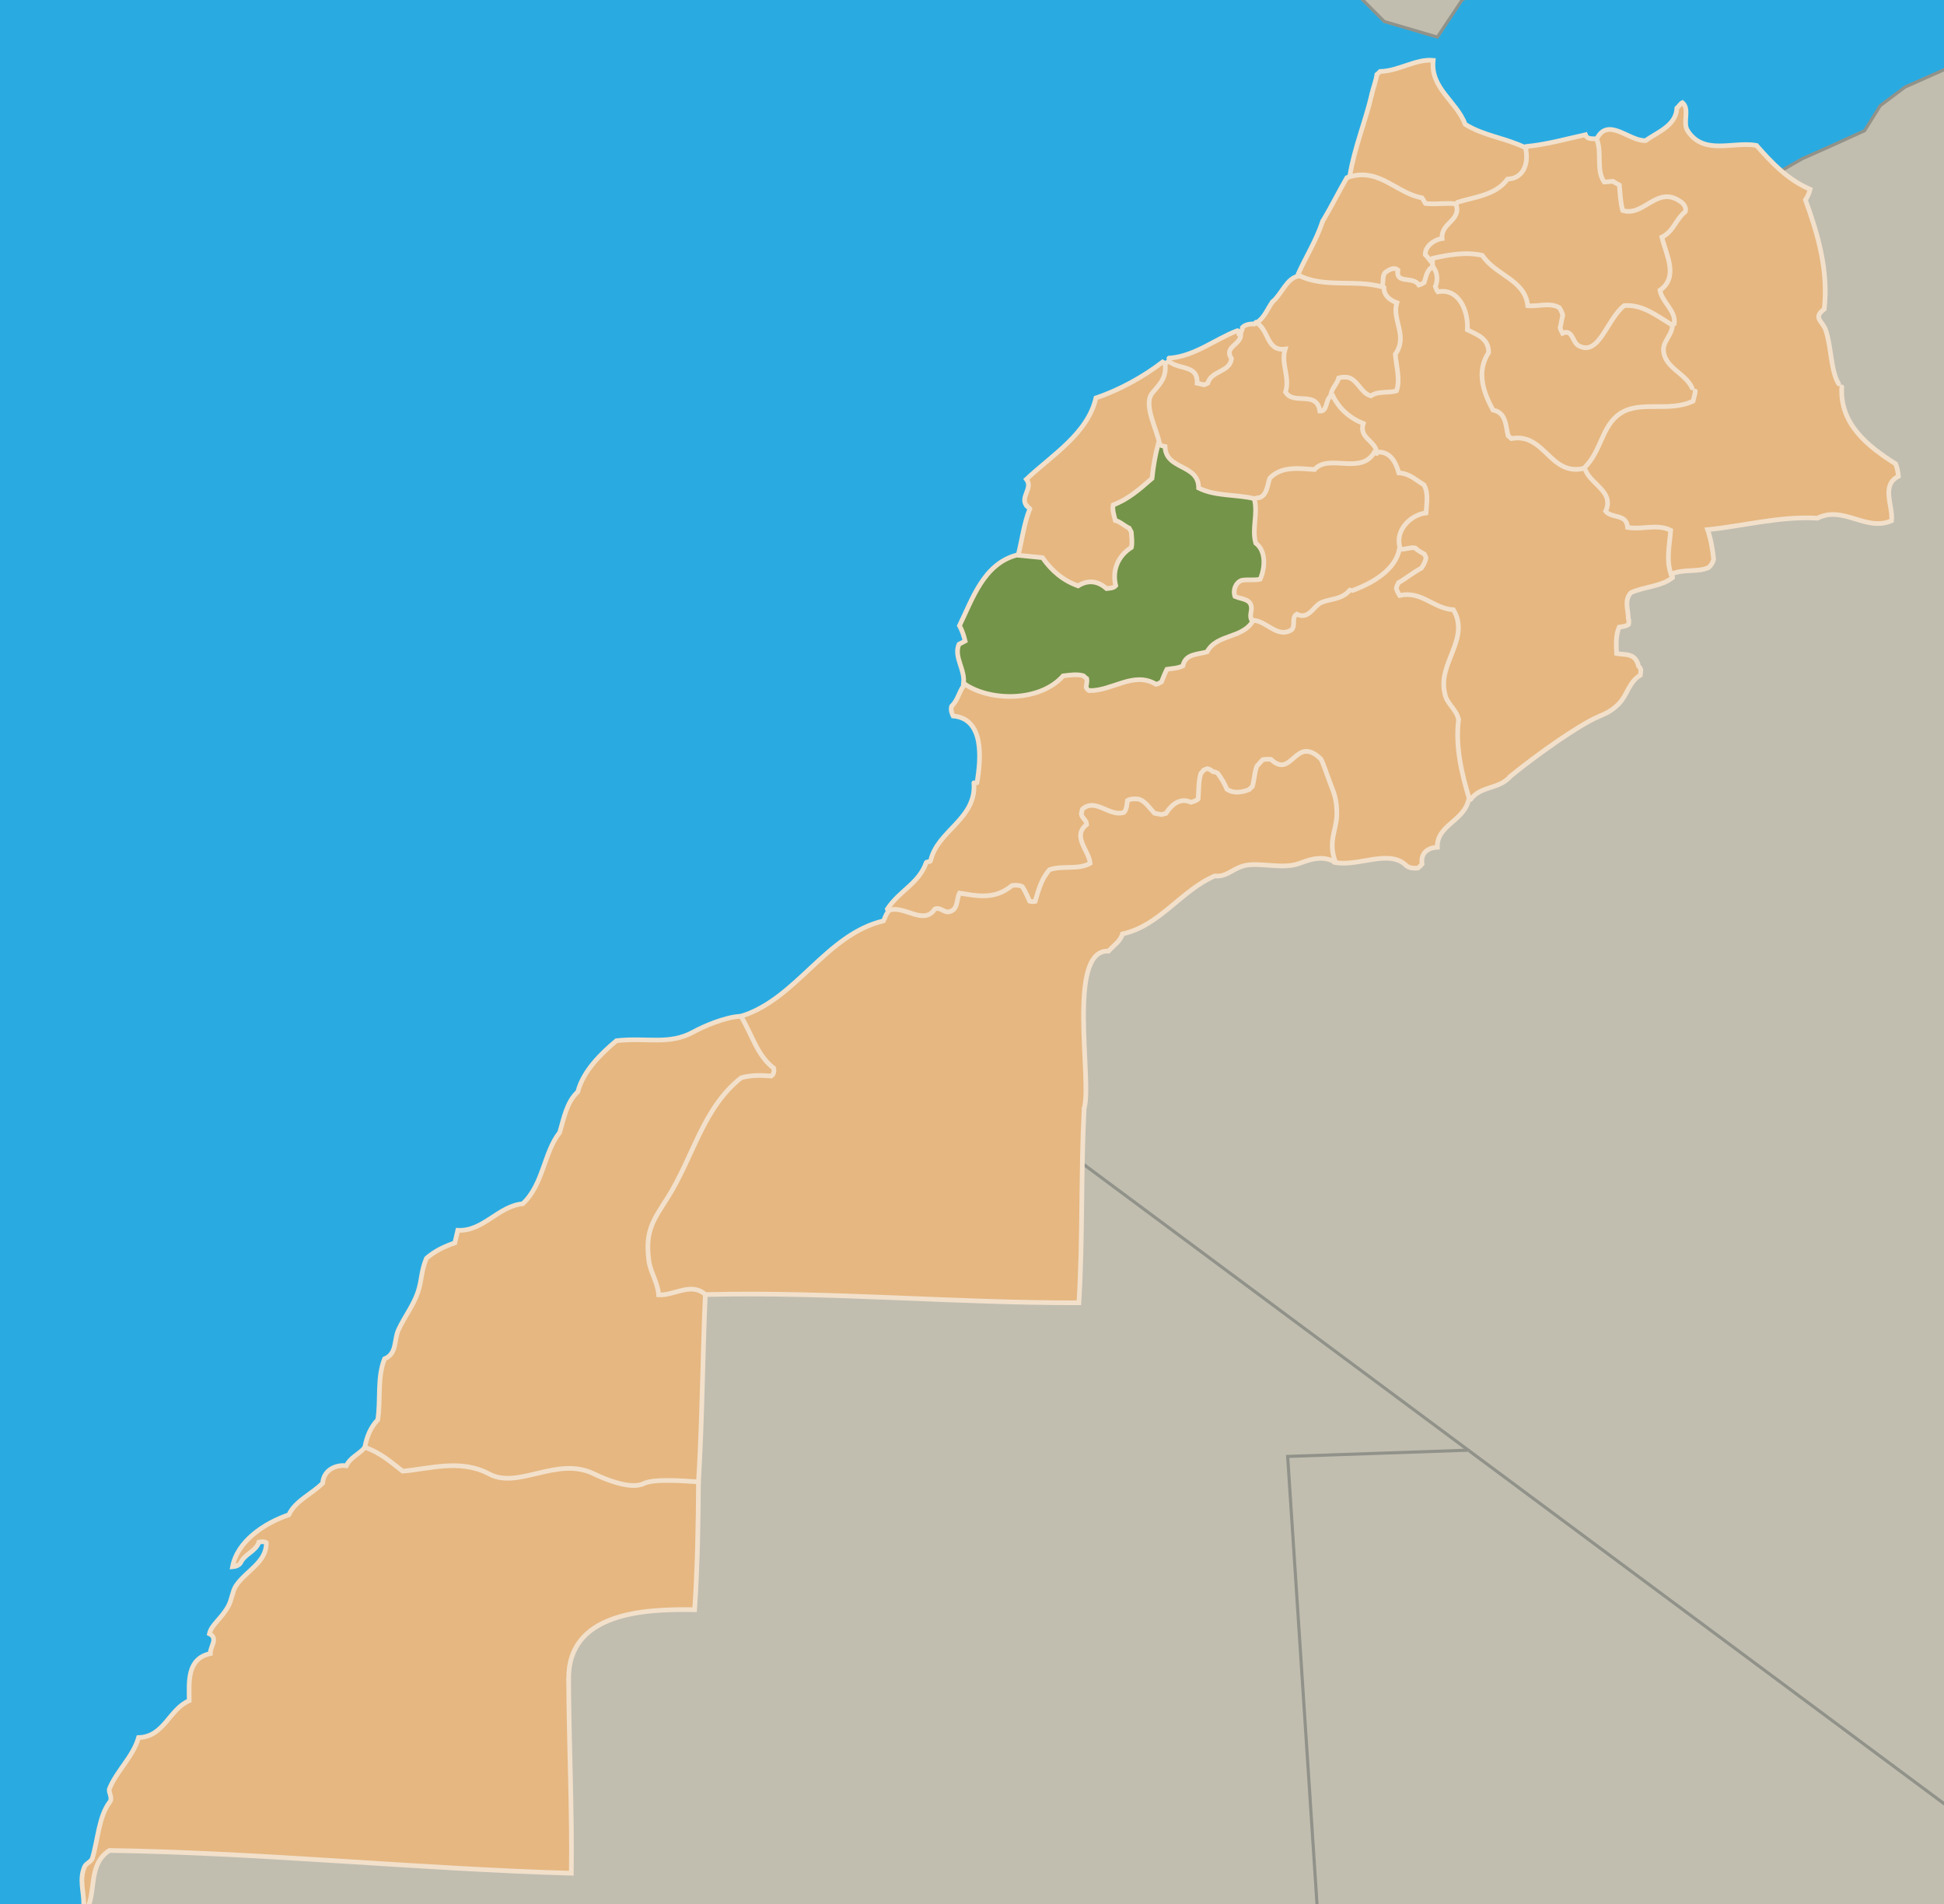 <?xml version="1.0" encoding="utf-8"?>
<!-- Generator: Adobe Illustrator 13.0.0, SVG Export Plug-In . SVG Version: 6.00 Build 14948)  -->
<!DOCTYPE svg PUBLIC "-//W3C//DTD SVG 1.1//EN" "http://www.w3.org/Graphics/SVG/1.1/DTD/svg11.dtd">
<svg version="1.1" id="Layer_1" xmlns="http://www.w3.org/2000/svg" xmlns:xlink="http://www.w3.org/1999/xlink" x="0px" y="0px"
	 width="623.348px" height="610.469px" viewBox="0 0 623.348 610.469" enable-background="new 0 0 623.348 610.469"
	 xml:space="preserve">
<g id="Layer_5">
	<rect x="-4.5" y="-1.5" fill="#29ABE2" stroke="#29ABE2" width="809.959" height="611.969"/>
</g>
<g id="Layer_4" opacity="0.9">
	<polygon fill="#D1C0AB" stroke="#9C8F7F" points="353.889,-89.105 353.889,-70.105 354.889,-60.105 348.889,-42.105 
		350.889,-27.105 357.889,-31.105 366.889,-31.105 375.889,-30.105 384.889,-30.105 392.889,-35.105 403.889,-35.105 
		410.889,-38.105 417.889,-38.105 425.889,-31.105 434.889,-25.105 431.889,-16.105 435.889,-9.105 435.889,-1.105 443.889,6.895 
		460.889,11.895 468.889,-0.105 478.889,-4.105 489.889,-9.105 501.889,-16.105 513.889,-19.105 521.889,-19.105 536.889,-18.105 
		548.889,-18.105 556.889,-18.105 565.889,-21.105 572.889,-20.105 580.889,-20.105 586.889,-29.105 594.889,-45.105 
		606.889,-50.105 626.889,-52.105 626.889,-57.105 625.889,-67.105 632.889,-77.105 645.889,-91.105 652.889,-92.105 
		658.889,-100.105 647.889,-113.105 	"/>
	<polygon fill="#D1C0AB" stroke="#9C8F7F" points="790.889,-26.105 772.889,-25.105 765.889,-19.105 743.889,-16.105 
		718.889,-13.105 696.889,-12.105 675.889,-5.105 662.889,3.895 649.889,16.895 649.889,24.895 635.889,19.895 628.889,19.895 
		610.889,27.895 602.889,33.895 597.889,41.895 586.889,46.895 577.889,50.895 570.889,54.895 593.889,156.895 519.889,170.895 
		483.889,237.895 455.889,256.895 399.889,263.895 344.889,291.895 334.889,324.895 336.889,407.895 221.889,404.895 
		214.889,505.895 182.889,514.895 174.889,533.895 172.889,566.895 173.889,591.895 34.889,584.895 26.862,610.635 27.889,618.895 
		31.889,628.895 41.889,635.895 48.889,639.895 54.889,651.895 55.889,658.895 55.889,668.895 50.889,681.895 46.889,690.895 
		50.889,699.895 58.889,709.895 780.889,704.895 	"/>
	<polyline fill="#D1C0AB" stroke="#9C8F7F" points="338.889,366.895 688.889,626.895 688.889,640.895 696.889,648.895 
		712.889,658.895 724.889,662.895 740.889,672.895 752.889,674.895 764.889,676.895 766.889,706.895 	"/>
	<polyline fill="#D1C0AB" stroke="#9C8F7F" points="428.889,710.895 412.889,466.895 470.889,464.895 	"/>
	<rect x="-1.5" y="-1.5" fill="none" width="782.959" height="605.969"/>
</g>
<g id="Layer_1_1_">
	<g>
		<g id="XMLID_1_">
			<g>
				<path fill="#E6B781" d="M607.858,148.721c0.48,1.271,0.756,2.597,0.867,3.955c-5.688,2.941-1.672,9.461-2.188,14.251
					c-8.176,3.625-15.471-5.007-23.748-0.81c-12.064-0.707-23.648,2.519-35.25,3.675c1.074,3.051,1.57,6.243,1.938,9.457
					c-0.138,0.862-0.745,1.974-1.685,2.74c-3.793,1.587-8.186,0.265-11.934,2.142c-1.73-4.47-0.48-9.593-0.16-14.129
					c-4.199-2.146-9.283-0.126-13.799-0.916c-0.382-4.544-5.068-2.751-7.057-5.196c2.854-6.271-4.67-8.489-6.494-13.248
					l-0.497-0.501c5.726-5.442,5.632-13.562,11.649-17.569c6.463-4.315,15.566-0.296,23.373-3.984
					c0.324-1.476,0.678-2.362,0.701-3.243l-1.019-0.982c-2.155-4.873-8.976-6.362-9.181-12.319c0.092-2.782,2.562-4.556,2.83-7.321
					l-0.008-0.5c0.207-0.134,0.426-0.268,0.633-0.401c0.678-4.143-3.842-6.813-4.57-10.751c6.113-4.389,1.973-11.307,0.607-17.033
					c3.789-1.847,4.371-5.658,7.508-8.174c0.441-1.058-0.365-2.534-1.518-3.233c-7.587-5.347-11.716,4.968-18.555,2.849
					c-0.729-2.677-0.825-5.416-1.057-8.152c-0.576-0.34-1.361-0.706-2.041-1.194l-2.826,0.22c-2.678-3.763-0.604-9.291-2.414-13.79
					c3.645-7.286,10.396,0.786,15.701,0.512c3.613-2.634,9.748-4.723,10.019-10.419c0.681-0.592,1.202-1.512,1.778-1.752
					c2.429,2.058-0.008,6.332,1.629,8.973c5.164,8.08,14.604,3.402,22.107,4.74c5,5.672,10.006,10.975,17.19,14.068
					c-0.187,0.894-0.612,2.071-1.479,3.417c3.934,10.833,7.432,22.552,6.021,34.989c-3.812,2.868-0.515,3.79,0.502,6.812
					c1.813,5.369,1.56,12.915,4.104,17.13l1.019,0.982C589.877,135.917,598.805,143.01,607.858,148.721z"/>
				<path fill="#E6B781" d="M441.413,144.796c0.09,0.038,0.19,0.077,0.281,0.115c4.139-0.183,5.868,3.257,6.85,6.69
					c3.476,0.188,5.353,2.236,8.051,3.848c1.52,2.633,0.85,6.106,0.658,8.99c-5.039,0.599-10.16,5.721-8.27,11.378l-0.025,0.241
					c-0.08,0.001-0.16-0.007-0.24-0.026c-1.244,6.633-8.52,10.873-15.018,13.268l-0.834-0.155c-2.633,3.217-6.436,2.714-9.338,4.096
					c-2.42,1.163-3.902,5.57-7.748,3.648c-1.779,1.162-0.256,3.545-1.611,4.989c-4.469,2.929-7.951-2.79-12.305-3.013l-0.5,0.009
					c-0.693-1.268-0.158-2.648-0.104-3.479c0.238-3.484-3.016-3.197-5.271-4.197c-0.715-1.897,0.162-4.414,2.119-5.138
					c1.963-0.385,4.029,0.079,5.973-0.386c1.561-3.458,2.012-9.017-1.424-11.557c-1.354-4.697,0.834-9.356-0.482-14.264l0.77-0.224
					c3.25,0.033,3.418-4.021,4.18-6.275c3.807-4.118,9.746-3.113,14.391-2.845c4.57-5.182,14.957,1.906,19.188-5.561
					c0.157-0.083,0.328-0.166,0.482-0.249C441.26,144.729,441.333,144.757,441.413,144.796z"/>
				<path fill="#E6B781" d="M535.864,184.13c0.125,0.348,0.28,0.685,0.445,1.022c-3.479,2.872-9.117,2.912-13.324,4.827
					c-2.289,2.351-0.861,5.546-0.863,8.257c0.053,0.199,0.104,0.398,0.17,0.587c0.021,0.49,0.027,0.97-0.086,1.362
					c-0.641,0.521-1.818,0.702-3.016,0.863c-1.137,2.571-0.971,5.728-0.82,8.456c2.369,0.468,5.088-0.13,6.465,2.466
					c0.229,0.436,0.445,0.892,0.517,1.491c0.315,0.354,0.612,0.709,0.78,1.187c-0.018,0.62-0.047,1.221-0.158,1.803
					c-3.711,2.226-4.117,6.304-6.855,9.123c-3.224,3.317-5.49,3.408-9.463,5.588c-8.449,4.66-20.027,13.327-25.393,17.752
					c-3.457,4.152-9.6,2.96-12.7,7.396l-0.581-0.12c0.025-0.121,0.057-0.241,0.07-0.372c-2.409-7.968-4.412-16.494-3.361-25.114
					c-0.592-3.32-3.964-5.19-4.4-8.423c-2.42-9.579,8.254-17.459,2.768-26.793c-6.6-0.453-10.131-6.142-17.271-4.605
					c-0.525-0.821-0.892-1.625-1.053-2.312c0.092-0.542,0.396-1.197,0.697-1.772c2.604-1.497,4.791-3.326,7.357-4.681
					c0.684-0.962,1.262-2.193,1.475-3.207c-0.098-0.458-0.313-0.865-0.543-1.261c-1.029-0.602-2.131-1.163-2.977-1.998
					c-1.615-0.281-3.142,0.596-4.783,0.405l0.025-0.241c-1.893-5.657,3.229-10.779,8.271-11.378c0.188-2.884,0.857-6.356-0.66-8.99
					c-2.697-1.612-4.574-3.66-8.049-3.848c-0.979-3.433-2.713-6.873-6.85-6.69c-0.094-0.038-0.191-0.077-0.281-0.115
					c-0.523-3.551-5.729-4.399-4.281-9.026c-4.494-1.841-7.838-4.872-9.832-9.047c-0.209,0.043-0.396,0.127-0.557,0.22
					c-0.061-2.169,2.045-3.787,2.529-5.795c1.111-0.31,2.463-0.334,3.42-0.031c2.881,1.179,3.838,4.943,6.873,5.799
					c2.52-1.745,5.627-0.74,8.252-1.656c1.227-3.602-0.104-7.899-0.418-11.694c4.193-5.925-1.152-10.921,0.498-16.521
					c-2.268-0.82-4.162-2.337-4.168-4.937c-0.201-0.057-0.402-0.113-0.604-0.169l0.094-0.322c0.466-1.408-0.063-3.009,0.927-4.257
					c1.146-0.761,2.784-1.95,4.089-0.792c-0.777,4.705,4.852,1.794,6.746,4.801c0.547-0.14,1.043-0.378,1.676-0.78
					c0.561-1.63,0.768-3.544,2.217-4.75l0.49-0.509c1.502,1.824,1.814,4.369,0.885,6.516c0.201,0.536,0.393,1.193,0.812,1.706
					c6.737-1.329,9.872,6.236,9.438,12.175c3.117,1.565,6.898,2.738,6.82,7.31c-3.925,6.081-1.813,12.464,1.402,18.418
					c4.229,0.815,4.037,4.879,4.85,8.216c0.361,0.293,0.729,0.597,1.075,0.921c10.746-1.931,12.308,12.134,23.2,9.561l0.014-0.01
					l0.498,0.501c1.822,4.759,9.346,6.976,6.492,13.248c1.984,2.445,6.676,0.652,7.057,5.196c4.516,0.79,9.6-1.23,13.799,0.916
					C535.383,174.537,534.133,179.66,535.864,184.13z"/>
				<path fill="#E6B781" d="M459.334,83.829l-0.498,0.009c-0.268-0.375-0.504-0.691-0.729-0.967l1.209-0.042
					c5.277-1.174,10.604-2.158,15.982-0.963c4.234,6.426,13.725,7.788,14.578,16.134c3.328,0.351,7.021-1.174,10.174,0.66
					c0.525,0.901,0.9,1.714,1.057,2.412c-0.377,1.327-0.482,2.699-0.854,4.016c0.104,0.539,0.436,1.183,0.766,1.757
					c3.189-1.507,3.197,2.854,5.059,3.911c6.648,3.783,9.064-8.342,14.736-12.793c6.055-0.387,10.447,3.316,15.393,6.259l0.01,0.5
					c-0.271,2.765-2.738,4.539-2.83,7.321c0.205,5.957,7.021,7.447,9.182,12.319l1.018,0.982c-0.023,0.881-0.379,1.767-0.703,3.243
					c-7.805,3.688-16.908-0.331-23.373,3.984c-6.02,4.007-5.926,12.126-11.648,17.569l-0.01,0.01
					c-10.896,2.573-12.455-11.492-23.203-9.561c-0.348-0.324-0.711-0.627-1.076-0.921c-0.811-3.336-0.621-7.4-4.846-8.216
					c-3.219-5.954-5.33-12.337-1.406-18.418c0.08-4.572-3.701-5.745-6.82-7.31c0.437-5.939-2.699-13.504-9.438-12.175
					c-0.422-0.513-0.609-1.169-0.813-1.706c0.932-2.147,0.617-4.692-0.885-6.516C459.354,84.829,459.344,84.329,459.334,83.829z"/>
				<path fill="#E6B781" d="M538.87,64.628c1.151,0.7,1.959,2.176,1.518,3.233c-3.137,2.516-3.719,6.327-7.508,8.174
					c1.361,5.727,5.506,12.645-0.605,17.033c0.729,3.938,5.247,6.608,4.568,10.751c-0.207,0.134-0.426,0.268-0.633,0.401
					c-4.943-2.943-9.34-6.646-15.393-6.259c-5.674,4.451-8.09,16.576-14.736,12.793c-1.859-1.057-1.867-5.418-5.063-3.911
					c-0.329-0.574-0.661-1.218-0.762-1.757c0.367-1.316,0.474-2.688,0.852-4.016c-0.152-0.697-0.527-1.511-1.055-2.412
					c-3.15-1.834-6.848-0.309-10.174-0.66c-0.855-8.346-10.344-9.708-14.578-16.134c-5.383-1.195-10.705-0.211-15.982,0.963
					l-1.209,0.042c-0.369-0.464-0.705-0.828-1.096-1.221c-0.127-2.688,2.938-4.873,5.4-5.176c-0.463-5.192,6.358-5.673,4.424-11.11
					c-0.762-0.097-1.533-0.133-2.303-0.139l2.793-0.37c5.6-1.77,12.293-2.248,16.061-7.436c5.078-0.17,6.783-4.961,5.865-9.425
					c0.037-0.181,0.072-0.361,0.109-0.532c-0.07-0.029-0.132-0.068-0.201-0.097l0.192-0.403c6.601-0.627,12.97-2.43,19.017-3.767
					c0.59,1.66,2.271,1.12,3.604,1.366c1.812,4.499-0.265,10.026,2.413,13.79l2.826-0.22c0.681,0.488,1.465,0.854,2.041,1.194
					c0.229,2.736,0.326,5.475,1.056,8.152C527.155,69.596,531.284,59.282,538.87,64.628z"/>
				<path fill="#E6B781" d="M489.368,47.462c-0.037,0.17-0.074,0.351-0.111,0.532c0.92,4.464-0.785,9.255-5.862,9.425
					c-3.771,5.188-10.462,5.666-16.062,7.436l-2.795,0.37c-2.49-0.016-5.025,0.309-7.48-0.008c-0.357-0.583-0.674-1.258-1.109-1.801
					c-8.1-1.437-13.514-9.522-23.043-6.783l-0.061-0.339c1.438-8.887,4.986-17.291,7.039-26.129
					c0.461-2.198,1.311-4.074,1.619-6.299c0.365-0.307,0.729-0.613,1.053-0.949c5.91-0.125,11.41-4.083,16.99-3.571
					c-0.932,9.018,7.451,13.02,10.285,20.521c6.016,3.724,12.889,4.343,19.336,7.499C489.237,47.394,489.295,47.433,489.368,47.462z
					"/>
				<path fill="#E6B781" d="M466.84,65.363c1.938,5.437-4.887,5.917-4.424,11.11c-2.465,0.304-5.527,2.488-5.4,5.176
					c0.391,0.394,0.727,0.757,1.096,1.221c0.225,0.276,0.459,0.592,0.727,0.967l0.5-0.009c0.01,0.5,0.021,1,0.027,1.5l-0.492,0.509
					c-1.449,1.206-1.654,3.12-2.217,4.75c-0.635,0.401-1.129,0.64-1.678,0.78c-1.895-3.007-7.521-0.097-6.744-4.801
					c-1.303-1.157-2.939,0.032-4.088,0.792c-0.986,1.248-0.461,2.849-0.926,4.257l-0.096,0.322
					c-8.854-2.394-18.234,0.393-26.385-3.523c-0.131,0.022-0.262,0.044-0.393,0.067l-0.118-0.558
					c2.577-5.787,5.755-10.624,7.868-16.972c2.801-4.67,5.115-9.392,7.768-13.98c0.158-0.053,0.328-0.116,0.484-0.168
					c0.189-0.063,0.367-0.117,0.551-0.17c9.529-2.739,14.943,5.347,23.043,6.783c0.438,0.542,0.752,1.217,1.109,1.801
					c2.455,0.316,4.99-0.008,7.48,0.008C465.307,65.23,466.079,65.267,466.84,65.363z"/>
				<path fill="#E6B781" d="M447.899,97.043c-1.652,5.6,3.695,10.596-0.498,16.521c0.314,3.795,1.643,8.092,0.416,11.694
					c-2.623,0.917-5.732-0.088-8.253,1.656c-3.034-0.856-3.991-4.62-6.872-5.799c-0.955-0.303-2.309-0.279-3.421,0.031
					c-0.483,2.009-2.589,3.626-2.526,5.795c-1.791,1.092-0.992,5.019-3.517,4.853c-0.979-6.773-8.521-1.79-11.021-6.116
					c1.494-4.807-1.572-9.084-0.115-13.771c-6.008,0.747-5.086-5.941-9.16-8.459c2.582-1.586,3.646-4.795,5.121-6.712
					c3.02-2.543,4.41-7.439,8.295-8.258c0.133-0.022,0.264-0.044,0.393-0.067c8.148,3.917,17.533,1.13,26.387,3.523
					c0.201,0.057,0.402,0.113,0.604,0.169C443.737,94.707,445.633,96.223,447.899,97.043z"/>
				<path fill="#E6B781" d="M397.77,106.652c0.891,3.814-5.596,4.259-2.893,8.322c-0.453,4.359-6.504,3.816-7.584,7.835
					c-0.395,0.227-0.791,0.454-1.26,0.552c-0.645-0.128-1.348-0.296-2.168-0.501c0.291-5.616-4.932-4.403-8.43-6.562l-0.146-1.508
					c8.037-0.772,14.207-5.982,21.438-8.771c0.16,0.057,0.332,0.104,0.492,0.161l0.705,0.268
					C397.877,106.52,397.829,106.581,397.77,106.652z"/>
				<path fill="#E6B781" d="M426.745,126.942c0.158-0.093,0.346-0.176,0.557-0.22c1.994,4.175,5.338,7.207,9.83,9.047
					c-1.447,4.626,3.758,5.475,4.281,9.026c-0.08-0.039-0.15-0.067-0.232-0.096c-0.154,0.083-0.325,0.166-0.482,0.249
					c-4.229,7.466-14.615,0.379-19.188,5.561c-4.645-0.268-10.584-1.273-14.391,2.845c-0.762,2.254-0.93,6.308-4.18,6.275
					l-0.77,0.224c-5.797-1.408-12.596-0.727-17.834-3.415c0.053-7.772-10.572-5.704-10.766-13.281
					c-0.662-0.128-1.256-0.328-1.802-0.579l0.087-0.191c-0.887-4.765-5.23-12.439-2.52-16.198c1.621-2.229,4.961-4.559,4.23-9.667
					c0.436-0.238,0.883-0.466,1.316-0.693c-0.006-0.33-0.012-0.67-0.018-1c0.139-0.012,0.278-0.025,0.418-0.038l0.146,1.508
					c3.498,2.159,8.719,0.946,8.428,6.562c0.822,0.206,1.525,0.373,2.17,0.501c0.467-0.098,0.862-0.325,1.26-0.552
					c1.078-4.02,7.129-3.477,7.582-7.835c-2.701-4.063,3.781-4.508,2.895-8.322c0.061-0.071,0.107-0.132,0.156-0.203
					c0.291-0.435,0.443-0.918,0.463-1.488c0.925-0.967,2.49-1.154,3.791-1.117c0.27-0.115,0.518-0.25,0.752-0.394
					c4.076,2.518,3.154,9.206,9.162,8.459c-1.457,4.687,1.609,8.963,0.113,13.771c2.498,4.326,10.041-0.658,11.021,6.116
					C425.752,131.961,424.954,128.034,426.745,126.942z"/>
				<path fill="#E6B781" d="M373.571,116.522c0.729,5.108-2.609,7.438-4.23,9.667c-2.713,3.758,1.633,11.433,2.52,16.198
					l-0.086,0.191c-0.143-0.047-0.281-0.115-0.412-0.183c-0.949,3.527-1.559,7.049-1.968,10.977c-3.921,3.4-7.604,6.686-12.45,8.502
					c-0.354,1.616,0.291,3.395,0.668,4.959c1.668,0.46,2.891,1.759,4.475,2.491c0.217,0.466,0.435,0.832,0.65,1.198
					c0.119,1.638,0.391,3.354,0.049,4.97c-4.254,2.686-6.252,7.292-5.025,12.261c-0.693,0.813-1.885,0.813-2.941,0.932
					c-2.783-2.471-5.975-2.875-9.139-0.868c-4.873-1.754-8.467-4.851-11.4-9.04c-2.625-0.254-5.189-0.539-7.807-0.782l0.012-0.05
					c1.262-4.913,1.857-10.125,3.734-14.818c-0.336-0.324-0.682-0.658-1.018-0.982c-2.26-2.791,2.162-5.589-0.08-8.51
					c8.086-7.634,19.684-14.621,22.291-26.068c7.746-2.587,15.43-6.934,21.371-11.51
					C373.045,116.211,373.307,116.367,373.571,116.522z"/>
				<path fill="#749449" d="M402.655,174.116c3.436,2.54,2.982,8.099,1.426,11.557c-1.943,0.464-4.01,0.001-5.975,0.386
					c-1.957,0.725-2.832,3.241-2.119,5.138c2.258,1,5.514,0.713,5.273,4.197c-0.055,0.831-0.592,2.211,0.104,3.479l0.5-0.009
					c-3.373,6.041-11.547,4.145-14.832,10.114c-2.986,0.863-6.982,0.574-7.725,4.478c-1.557,0.808-3.404,0.811-5.131,1.101
					c-0.668,1.302-1.174,2.651-1.74,4.051c-0.553,0.33-1.195,0.671-1.732,0.771c-7.189-4.354-14.064,2.199-21.488,2.021
					c-0.416-0.303-0.822-0.605-0.949-1.083c0.035-0.771,0.402-1.567,0.201-2.764c-0.385-0.293-0.762-0.597-1.098-0.921
					c-2.051-0.594-4.363-0.203-6.48,0.045c-7.32,8.311-23.146,8.281-31.507,2.658c-0.118,0.132-0.226,0.274-0.333,0.416
					l-0.167-0.407c0.86-4.506-3.183-8.615-1.396-12.807l1.979-1.035c-0.438-1.763-0.929-3.334-1.808-4.929
					c4.208-8.646,7.73-19.75,18.321-22.618c0.159,0.018,0.331,0.034,0.491,0.042c2.615,0.244,5.182,0.528,7.807,0.782
					c2.936,4.188,6.527,7.285,11.4,9.04c3.164-2.006,6.354-1.603,9.139,0.868c1.059-0.119,2.247-0.12,2.941-0.932
					c-1.227-4.969,0.771-9.575,5.025-12.261c0.34-1.616,0.068-3.332-0.049-4.97c-0.219-0.366-0.436-0.732-0.65-1.198
					c-1.584-0.732-2.807-2.031-4.475-2.491c-0.381-1.564-1.021-3.343-0.668-4.959c4.848-1.816,8.527-5.102,12.449-8.502
					c0.41-3.928,1.021-7.449,1.969-10.977c0.131,0.068,0.271,0.135,0.41,0.183c0.547,0.25,1.141,0.45,1.803,0.579
					c0.191,7.578,10.816,5.509,10.766,13.281c5.238,2.688,12.037,2.007,17.834,3.415
					C403.491,164.76,401.301,169.419,402.655,174.116z"/>
				<path fill="#E6B781" d="M471.051,255.818c-0.018,0.13-0.045,0.251-0.072,0.372c-1.492,7.138-10.275,8.203-10.09,15.421
					c-3.178,0.146-5.436,1.966-4.902,5.397c-0.412,0.468-0.834,0.935-1.352,1.274c-1.137,0.09-2.477,0.124-3.633-0.726
					c-5.418-5.515-15.297,0.311-22.781-1.047l0.021-0.1c-2.67-6.684,0.529-10.651,0.41-15.82c-0.104-3.909-0.521-5.502-2.09-9.425
					c-1.049-2.632-2.54-7.386-3.143-7.956c-8.146-7.747-9.082,6.752-15.908,0.211c-0.842-0.055-1.752-0.069-2.639,0.117
					c-0.607,0.731-1.275,1.393-1.893,2.104c-0.766,2.084-0.773,4.354-1.416,6.496c-0.355,0.316-0.709,0.623-1.033,0.968
					c-2.234,0.92-5.037,1.39-7.164-0.133c-0.725-1.858-1.732-3.44-2.934-5.109c-0.434-0.222-0.879-0.444-1.486-0.483
					c-0.537-0.411-1.098-0.831-1.771-0.979c-0.377,0.117-0.754,0.244-1.238,0.472c-0.283,0.385-0.576,0.77-0.912,1.096
					c-0.773,2.634-0.623,5.432-0.848,8.176c-0.561,0.53-1.594,0.858-2.311,1.041c-3.5-1.618-6.238,0.811-8.021,3.563
					c-0.498,0.129-0.992,0.268-1.434,0.385c-0.662-0.108-1.355-0.276-2.238-0.44c-1.496-1.523-2.621-3.454-4.605-4.369
					c-1.156-0.379-3.105-0.285-4.059,0.292c-0.234,1.314-0.18,2.744-1.121,3.831c-4.705,1.523-9.146-4.869-13.35-1.004
					c-0.111,0.502-0.223,0.994-0.326,1.436c0.125,1.398,1.715,1.98,1.732,3.44c-4.863,3.847,0.814,8.376,1.09,12.442
					c-3.822,2.188-8.813,0.596-12.996,2.05c-2.609,2.867-3.506,6.453-4.631,10.144c-0.529,0.089-1.209,0.142-1.752-0.049
					c-0.717-1.567-1.396-3.196-2.354-4.669c-0.848-0.445-2.027-0.584-3.313-0.352c-5.5,4.608-11.057,3.346-16.831,2.418
					c-1.14,2.291-0.271,5.565-3.693,6.046c-1.521-0.013-2.68-1.643-4.227-0.925c-3.536,5.354-9.613-1.2-14.586,0.348
					c-0.088,0.102-0.166,0.203-0.235,0.294l-0.265-0.285c-0.042-0.12-0.084-0.249-0.127-0.368
					c4.093-6.104,10.088-8.12,12.468-14.913c0.095-0.262,1.387-0.194,1.42-0.585c2.089-9.648,14.826-13.365,13.851-24.959l1-0.018
					c1.305-7.774,2.396-20.556-7.668-21.418c-0.291-0.595-0.866-1.995-0.456-3.152c1.978-1.835,2.321-4.502,3.903-6.62
					c0.107-0.142,0.215-0.284,0.333-0.416c8.361,5.623,24.183,5.653,31.507-2.658c2.117-0.248,4.432-0.639,6.48-0.045
					c0.336,0.324,0.711,0.627,1.098,0.921c0.201,1.196-0.166,1.993-0.201,2.764c0.127,0.478,0.533,0.781,0.949,1.083
					c7.424,0.179,14.299-6.374,21.488-2.021c0.537-0.1,1.182-0.441,1.732-0.771c0.566-1.4,1.072-2.75,1.74-4.051
					c1.727-0.291,3.574-0.293,5.131-1.101c0.74-3.904,4.736-3.614,7.725-4.478c3.281-5.969,11.459-4.073,14.832-10.114
					c4.354,0.223,7.838,5.942,12.307,3.013c1.354-1.444-0.168-3.828,1.611-4.989c3.844,1.922,5.325-2.485,7.745-3.648
					c2.905-1.381,6.704-0.879,9.341-4.096l0.832,0.155c6.498-2.396,13.771-6.635,15.018-13.268c0.08,0.019,0.16,0.027,0.24,0.026
					c1.645,0.191,3.168-0.686,4.783-0.405c0.846,0.835,1.943,1.396,2.977,1.998c0.229,0.396,0.445,0.802,0.543,1.261
					c-0.213,1.014-0.791,2.244-1.475,3.207c-2.566,1.354-4.754,3.185-7.357,4.681c-0.301,0.575-0.605,1.231-0.699,1.772
					c0.162,0.687,0.527,1.491,1.055,2.312c7.143-1.537,10.674,4.152,17.271,4.605c5.486,9.334-5.188,17.215-2.768,26.793
					c0.438,3.233,3.813,5.104,4.398,8.423C466.639,239.324,468.639,247.85,471.051,255.818z"/>
				<path fill="#E6B781" d="M428.651,260.59c0.12,5.168-3.08,9.136-0.41,15.82c-4.758-2.636-9.182-0.398-12.152,0.555
					c-5.352,1.725-13.006-0.78-17.611,0.691c-3.719,1.196-5.25,3.503-8.943,3.159c-10.771,4.581-17.609,15.954-29.615,18.587
					c-0.639,2.352-2.885,3.731-4.473,5.5c-13.598-0.64-5.133,41.817-7.818,50.446c-1.074,20.713-0.393,41.646-1.678,62.303
					c-39.835,0.094-79.998-3.615-119.787-2.645c-4.523-4.107-9.955,0.377-14.96,0.105c-0.259-3.877-2.63-7.324-3.111-10.746
					c-1.386-9.938,1.524-13.33,6.087-20.582c8.19-13.047,11.157-28.514,23.476-38.271c3.195-0.896,6.437-0.824,9.642-0.552
					c0.881-0.506,1.009-1.729,0.765-2.563c-5.322-4.045-6.933-10.849-10.476-16.604c17.836-5.438,27.19-26.195,45.716-30.583
					c0.503-0.979,0.52-1.699,1.625-3.139c0.069-0.091,0.147-0.193,0.235-0.294c4.974-1.548,11.05,5.005,14.586-0.348
					c1.547-0.717,2.707,0.913,4.227,0.925c3.419-0.48,2.554-3.755,3.693-6.046c5.778,0.928,11.331,2.189,16.831-2.418
					c1.285-0.233,2.469-0.094,3.313,0.352c0.957,1.473,1.639,3.102,2.354,4.669c0.543,0.19,1.223,0.138,1.752,0.049
					c1.125-3.69,2.02-7.277,4.631-10.144c4.188-1.454,9.174,0.138,12.996-2.05c-0.273-4.066-5.953-8.596-1.09-12.442
					c-0.02-1.46-1.607-2.042-1.732-3.44c0.104-0.442,0.213-0.934,0.326-1.436c4.201-3.865,8.646,2.527,13.352,1.004
					c0.939-1.087,0.885-2.516,1.119-3.831c0.951-0.577,2.898-0.671,4.059-0.292c1.984,0.915,3.109,2.846,4.605,4.369
					c0.887,0.165,1.576,0.333,2.238,0.44c0.439-0.118,0.938-0.256,1.436-0.385c1.779-2.752,4.52-5.181,8.02-3.563
					c0.717-0.183,1.75-0.511,2.311-1.041c0.225-2.744,0.072-5.542,0.848-8.176c0.334-0.326,0.627-0.711,0.912-1.096
					c0.482-0.229,0.861-0.355,1.238-0.472c0.676,0.148,1.23,0.568,1.771,0.979c0.611,0.039,1.055,0.261,1.488,0.483
					c1.197,1.669,2.209,3.251,2.932,5.109c2.127,1.522,4.928,1.053,7.164,0.133c0.324-0.346,0.678-0.652,1.033-0.968
					c0.643-2.142,0.648-4.412,1.416-6.496c0.613-0.711,1.285-1.373,1.893-2.104c0.887-0.186,1.797-0.171,2.639-0.117
					c6.826,6.541,7.764-7.958,15.908-0.211c0.604,0.569,2.097,5.324,3.145,7.956C428.131,255.088,428.549,256.681,428.651,260.59z"
					/>
				<path fill="#E6B781" d="M248.059,342.398c0.245,0.836,0.116,2.06-0.765,2.563c-3.206-0.271-6.447-0.346-9.642,0.553
					c-12.319,9.758-15.286,25.226-23.476,38.271c-4.563,7.252-7.473,10.646-6.087,20.582c0.481,3.422,2.852,6.869,3.111,10.746
					c5.005,0.27,10.437-4.215,14.96-0.105c-0.886,20-0.971,40.084-2.188,60.049c-5.638-0.391-14.39-1.006-17.514,0.529
					c-4.313,2.127-12.89-1.582-16.088-3.135c-11.813-5.713-24.143,5.104-33.494,0.082c-9.169-4.93-19.192-1.631-27.76-0.908
					c-4.026-3.119-7.064-5.836-12.108-7.678c0.552-3.25,1.817-6.402,4.125-8.795c0.995-6.498-0.247-13.377,2.165-19.531
					c4.13-1.713,2.924-6.012,4.514-9.41c1.898-4.074,4.705-7.686,6.123-11.781c1.417-4.104,0.945-6.484,2.795-11.051
					c2.758-2.389,5.705-3.752,9.124-4.953l0.929-4.016c8.179,0.412,12.964-7.771,20.843-8.512c6.68-6.277,6.721-16.4,11.827-22.854
					c1.352-4.414,2.189-9.688,5.83-13.045c1.684-6.563,7.287-12.131,12.382-16.371c9.912-1.097,16.839,1.492,24.724-2.828
					c3.081-1.693,10.097-4.813,15.194-5.01C241.126,331.549,242.737,338.354,248.059,342.398z"/>
				<path fill="#E6B781" d="M223.973,475.055c-0.08,13.574-0.325,27.441-1.235,40.98c-16.038-0.277-40.623,0.799-40.402,22.268
					c0.072,20.475,1.146,41.586,0.861,62.215c-49.323-1.404-98.771-6.553-148.113-7.301c-6.675,4.271-4.367,12.643-6.947,18.316
					c-0.401-0.063-0.838-0.479-1.276-0.896c0.032-4.412-1.536-8.205,0.302-12.287c0.433-0.959,2.142-1.6,2.435-2.563
					c1.852-6.154,2.081-13.539,5.64-18.164c0.978-1.268-0.565-3.109-0.134-4.197c2.318-5.752,7.531-10.176,9.331-16.396
					c8.247-0.246,9.751-9.059,16.243-11.83c-0.068-6.143-0.739-13.48,6.764-15.092c-0.1-2.248,2.664-4.881-0.293-6.365
					c0.639-2.883,3.767-4.738,6.016-8.748c1.145-2.031,1.374-4.896,2.435-6.518c3.165-4.863,9.918-7.564,9.795-13.936
					c-0.558-0.43-1.525-0.313-2.383-0.168c-0.937,2.996-4.614,3.762-5.912,6.727c-0.597,0.771-1.63,1.117-2.54,1.188
					c1.506-8.139,10.075-13.961,18.058-16.682c2.11-4.539,7.394-6.646,10.852-10.146c0.229-3.984,3.955-6.01,7.583-5.563
					c1.32-2.807,4.264-3.746,5.956-5.947c5.043,1.842,8.082,4.559,12.108,7.678c8.568-0.723,18.591-4.02,27.76,0.908
					c9.351,5.021,21.681-5.795,33.494-0.082c3.198,1.553,11.775,5.262,16.088,3.135
					C209.583,474.049,218.335,474.665,223.973,475.055z"/>
			</g>
			<g>
				<path fill="none" stroke="#F2E0CB" stroke-width="1.5" stroke-linecap="round" d="M182.336,538.303
					c0.072,20.475,1.146,41.586,0.861,62.213c-49.323-1.404-98.771-6.553-148.113-7.299c-6.675,4.271-4.367,12.643-6.947,18.316
					c-0.401-0.064-0.838-0.479-1.276-0.898c0.032-4.41-1.536-8.203,0.302-12.287c0.433-0.957,2.142-1.598,2.435-2.563
					c1.852-6.154,2.081-13.539,5.64-18.162c0.978-1.268-0.565-3.111-0.134-4.199c2.318-5.752,7.531-10.174,9.331-16.396
					c8.247-0.246,9.751-9.057,16.243-11.83c-0.068-6.143-0.739-13.479,6.764-15.092c-0.1-2.248,2.664-4.878-0.293-6.365
					c0.639-2.881,3.767-4.738,6.016-8.748c1.145-2.031,1.374-4.896,2.435-6.514c3.165-4.867,9.918-7.566,9.795-13.938
					c-0.558-0.43-1.525-0.313-2.383-0.168c-0.937,2.998-4.614,3.764-5.912,6.727c-0.597,0.771-1.63,1.119-2.54,1.188
					c1.506-8.137,10.075-13.959,18.058-16.682c2.11-4.537,7.394-6.645,10.852-10.146c0.229-3.984,3.955-6.012,7.583-5.563
					c1.32-2.807,4.264-3.746,5.956-5.945"/>
				<path fill="none" stroke="#F2E0CB" stroke-width="1.5" stroke-linecap="round" d="M117.01,463.948
					c5.043,1.84,8.082,4.557,12.108,7.676c8.568-0.721,18.591-4.021,27.76,0.91c9.351,5.021,21.681-5.795,33.494-0.084
					c3.198,1.555,11.775,5.264,16.088,3.137c3.124-1.537,11.876-0.922,17.514-0.531"/>
				<path fill="none" stroke="#F2E0CB" stroke-width="1.5" stroke-linecap="round" d="M182.336,538.303
					c-0.22-21.471,24.365-22.545,40.402-22.27c0.91-13.537,1.155-27.404,1.235-40.979"/>
				<path fill="none" stroke="#F2E0CB" stroke-width="1.5" stroke-linecap="round" d="M223.973,475.055
					c1.217-19.965,1.301-40.049,2.188-60.047c-4.523-4.107-9.955,0.375-14.96,0.104c-0.259-3.875-2.63-7.324-3.111-10.746
					c-1.386-9.938,1.524-13.328,6.087-20.58c8.19-13.048,11.157-28.515,23.476-38.271c3.195-0.896,6.437-0.824,9.642-0.553
					c0.881-0.506,1.009-1.729,0.765-2.563c-5.322-4.047-6.933-10.852-10.476-16.607c-5.097,0.201-12.113,3.314-15.194,5.012
					c-7.885,4.318-14.812,1.73-24.724,2.826c-5.096,4.242-10.698,9.813-12.382,16.373c-3.641,3.354-4.478,8.631-5.83,13.045
					c-5.106,6.451-5.147,16.574-11.827,22.854c-7.878,0.74-12.664,8.928-20.843,8.512l-0.929,4.018
					c-3.419,1.201-6.366,2.563-9.124,4.953c-1.85,4.563-1.377,6.945-2.795,11.051c-1.418,4.098-4.224,7.705-6.123,11.779
					c-1.59,3.398-0.384,7.699-4.514,9.412c-2.412,6.154-1.169,13.033-2.165,19.531c-2.308,2.391-3.573,5.543-4.125,8.795"/>
				<path fill="none" stroke="#F2E0CB" stroke-width="1.5" stroke-linecap="round" d="M237.583,325.792
					c17.836-5.438,27.19-26.195,45.716-30.583c0.503-0.979,0.52-1.699,1.625-3.139c0.069-0.091,0.147-0.193,0.235-0.294"/>
				<path fill="none" stroke="#F2E0CB" stroke-width="1.5" stroke-linecap="round" d="M285.159,291.774
					c4.974-1.548,11.05,5.005,14.586-0.348c1.547-0.717,2.707,0.913,4.227,0.925c3.419-0.48,2.554-3.755,3.693-6.046
					c5.777,0.928,11.332,2.189,16.83-2.418c1.287-0.233,2.469-0.094,3.314,0.352c0.957,1.473,1.637,3.102,2.354,4.669
					c0.543,0.19,1.223,0.138,1.75,0.049c1.125-3.69,2.021-7.277,4.631-10.144c4.188-1.454,9.174,0.138,12.996-2.05
					c-0.271-4.066-5.953-8.596-1.09-12.442c-0.018-1.46-1.605-2.042-1.73-3.44c0.104-0.442,0.213-0.934,0.324-1.436
					c4.203-3.865,8.646,2.527,13.354,1.004c0.938-1.087,0.885-2.516,1.119-3.831c0.949-0.577,2.898-0.671,4.059-0.292
					c1.982,0.915,3.107,2.846,4.605,4.369c0.885,0.165,1.576,0.333,2.238,0.44c0.438-0.118,0.938-0.256,1.436-0.385
					c1.779-2.752,4.518-5.181,8.018-3.563c0.717-0.183,1.752-0.511,2.313-1.041c0.223-2.744,0.072-5.542,0.848-8.176
					c0.334-0.326,0.627-0.711,0.91-1.096c0.484-0.229,0.861-0.355,1.24-0.472c0.676,0.148,1.23,0.568,1.77,0.979
					c0.609,0.039,1.055,0.261,1.49,0.483c1.197,1.669,2.207,3.251,2.93,5.109c2.127,1.522,4.93,1.053,7.164,0.133
					c0.324-0.346,0.678-0.652,1.033-0.968c0.643-2.142,0.65-4.412,1.416-6.496c0.615-0.711,1.285-1.373,1.893-2.104
					c0.889-0.186,1.799-0.171,2.639-0.117c6.828,6.541,7.764-7.958,15.91-0.211c0.602,0.569,2.096,5.324,3.143,7.956
					c1.568,3.923,1.986,5.516,2.088,9.425c0.121,5.168-3.078,9.136-0.41,15.82"/>
				<path fill="none" stroke="#F2E0CB" stroke-width="1.5" stroke-linecap="round" d="M226.161,415.008
					c39.789-0.975,79.951,2.734,119.787,2.643c1.285-20.656,0.604-41.59,1.678-62.301"/>
				<path fill="none" stroke="#F2E0CB" stroke-width="1.5" stroke-linecap="round" d="M347.624,355.35
					c2.688-8.629-5.775-51.085,7.818-50.447c1.59-1.769,3.836-3.148,4.473-5.5c12.006-2.633,18.846-14.006,29.617-18.587
					c3.693,0.344,5.225-1.963,8.941-3.159c4.605-1.472,12.264,1.033,17.611-0.691c2.975-0.953,7.396-3.191,12.152-0.555"/>
				<path fill="none" stroke="#F2E0CB" stroke-width="1.5" stroke-linecap="round" d="M284.659,291.783
					c-0.042-0.12-0.084-0.249-0.127-0.368c4.093-6.104,10.088-8.12,12.468-14.913c0.095-0.262,1.387-0.194,1.42-0.585
					c2.089-9.648,14.827-13.365,13.852-24.959"/>
				<path fill="none" stroke="#F2E0CB" stroke-width="1.5" stroke-linecap="round" d="M313.272,250.94
					c1.303-7.774,2.395-20.556-7.671-21.418c-0.291-0.595-0.866-1.995-0.456-3.152c1.978-1.835,2.321-4.502,3.903-6.62
					c0.107-0.142,0.215-0.284,0.333-0.416"/>
				<path fill="none" stroke="#F2E0CB" stroke-width="1.5" stroke-linecap="round" d="M448.715,176.031
					c-1.242,6.633-8.52,10.873-15.018,13.268"/>
				<path fill="none" stroke="#F2E0CB" stroke-width="1.5" stroke-linecap="round" d="M463.288,222.281
					c-2.42-9.579,8.252-17.459,2.766-26.793c-6.6-0.453-10.131-6.142-17.271-4.605c-0.523-0.821-0.891-1.625-1.052-2.312
					c0.091-0.542,0.397-1.197,0.696-1.772c2.605-1.497,4.793-3.326,7.359-4.681c0.684-0.962,1.262-2.193,1.473-3.207
					c-0.098-0.458-0.313-0.865-0.541-1.261c-1.03-0.602-2.131-1.163-2.977-1.998c-1.615-0.281-3.143,0.596-4.783,0.405
					c-0.08,0.001-0.16-0.007-0.24-0.026"/>
				<path fill="none" stroke="#F2E0CB" stroke-width="1.5" stroke-linecap="round" d="M427.741,276.418
					c0.16,0.037,0.318,0.064,0.479,0.091c7.484,1.358,17.363-4.468,22.781,1.047c1.156,0.85,2.496,0.816,3.633,0.726
					c0.518-0.339,0.938-0.807,1.352-1.274c-0.531-3.431,1.727-5.251,4.902-5.397c-0.188-7.218,8.598-8.283,10.088-15.421
					c0.029-0.121,0.059-0.241,0.074-0.372"/>
				<path fill="none" stroke="#F2E0CB" stroke-width="1.5" stroke-linecap="round" d="M471.051,255.818
					c-2.412-7.968-4.412-16.494-3.363-25.114"/>
				<path fill="none" stroke="#F2E0CB" stroke-width="1.5" stroke-linecap="round" d="M467.688,230.704
					c-0.59-3.32-3.965-5.19-4.398-8.423"/>
				<path fill="none" stroke="#F2E0CB" stroke-width="1.5" stroke-linecap="round" d="M309.381,219.334
					c8.36,5.623,24.186,5.653,31.508-2.658c2.115-0.248,4.432-0.639,6.48-0.045c0.336,0.324,0.711,0.627,1.096,0.921
					c0.201,1.196-0.164,1.993-0.201,2.764c0.129,0.478,0.535,0.781,0.949,1.083c7.424,0.179,14.299-6.374,21.488-2.021
					c0.539-0.1,1.182-0.441,1.736-0.771c0.563-1.4,1.07-2.75,1.736-4.051c1.729-0.291,3.576-0.293,5.131-1.101
					c0.742-3.904,4.738-3.614,7.725-4.478c3.285-5.969,11.461-4.073,14.834-10.114"/>
				<path fill="none" stroke="#F2E0CB" stroke-width="1.5" stroke-linecap="round" d="M401.864,198.864
					c4.354,0.223,7.836,5.942,12.305,3.013c1.355-1.444-0.168-3.828,1.611-4.989c3.846,1.922,5.328-2.485,7.748-3.648
					c2.902-1.381,6.705-0.879,9.338-4.096"/>
				<path fill="none" stroke="#F2E0CB" stroke-width="1.5" stroke-linecap="round" d="M401.364,198.873
					c-0.693-1.268-0.158-2.648-0.104-3.479c0.238-3.484-3.016-3.197-5.271-4.197c-0.715-1.897,0.162-4.414,2.119-5.138
					c1.963-0.385,4.029,0.079,5.973-0.386c1.561-3.458,2.012-9.017-1.424-11.557c-1.354-4.697,0.834-9.356-0.482-14.264
					c-5.797-1.408-12.596-0.727-17.834-3.415c0.053-7.772-10.572-5.704-10.766-13.281c-0.662-0.128-1.256-0.328-1.801-0.579
					c-0.143-0.047-0.281-0.115-0.412-0.183c-0.949,3.527-1.559,7.049-1.969,10.977c-3.92,3.4-7.604,6.686-12.449,8.502
					c-0.354,1.616,0.291,3.395,0.668,4.959c1.668,0.46,2.891,1.759,4.475,2.491c0.217,0.466,0.438,0.832,0.65,1.198
					c0.117,1.638,0.391,3.354,0.049,4.97c-4.254,2.686-6.252,7.292-5.025,12.261c-0.693,0.813-1.885,0.813-2.941,0.932
					c-2.783-2.471-5.975-2.875-9.139-0.868c-4.873-1.754-8.467-4.851-11.4-9.04c-2.625-0.254-5.189-0.539-7.807-0.782
					c-0.158-0.007-0.332-0.024-0.488-0.042c-10.594,2.868-14.116,13.972-18.324,22.618c0.878,1.595,1.366,3.166,1.808,4.929
					l-1.979,1.035c-1.786,4.192,2.257,8.301,1.396,12.807"/>
				<path fill="none" stroke="#F2E0CB" stroke-width="1.5" stroke-linecap="round" d="M326.481,177.945
					c1.264-4.913,1.859-10.125,3.736-14.818"/>
				<path fill="none" stroke="#F2E0CB" stroke-width="1.5" stroke-linecap="round" d="M330.219,163.126
					c-0.336-0.324-0.682-0.658-1.018-0.982"/>
				<path fill="none" stroke="#F2E0CB" stroke-width="1.5" stroke-linecap="round" d="M371.858,142.386
					c-0.887-4.765-5.23-12.438-2.52-16.198c1.621-2.229,4.961-4.559,4.23-9.667"/>
				<path fill="none" stroke="#F2E0CB" stroke-width="1.5" stroke-linecap="round" d="M373.571,116.522
					c-0.266-0.155-0.525-0.311-0.789-0.466c-5.939,4.576-13.623,8.923-21.369,11.51c-2.609,11.448-14.207,18.434-22.293,26.068
					c2.242,2.921-2.178,5.72,0.082,8.51"/>
				<path fill="none" stroke="#F2E0CB" stroke-width="1.5" stroke-linecap="round" d="M402.94,159.629
					c3.25,0.033,3.418-4.021,4.18-6.275c3.807-4.118,9.746-3.113,14.391-2.845c4.57-5.182,14.957,1.906,19.188-5.561
					c0.157-0.083,0.328-0.166,0.482-0.249"/>
				<path fill="none" stroke="#F2E0CB" stroke-width="1.5" stroke-linecap="round" d="M448.983,175.816
					c-1.893-5.657,3.229-10.779,8.27-11.378c0.189-2.884,0.857-6.356-0.658-8.99c-2.698-1.612-4.575-3.66-8.051-3.848
					c-0.979-3.433-2.711-6.873-6.85-6.69c-0.091-0.038-0.191-0.077-0.281-0.115c-0.08-0.039-0.15-0.067-0.232-0.096"/>
				<path fill="none" stroke="#F2E0CB" stroke-width="1.5" stroke-linecap="round" d="M441.461,145.385
					c-0.004-0.21-0.016-0.399-0.049-0.589c-0.523-3.551-5.73-4.399-4.281-9.026c-4.494-1.841-7.838-4.872-9.832-9.047"/>
				<path fill="none" stroke="#F2E0CB" stroke-width="1.5" stroke-linecap="round" d="M427.299,126.723
					c-0.209,0.043-0.396,0.127-0.557,0.22c-1.791,1.092-0.99,5.019-3.518,4.853c-0.979-6.773-8.521-1.79-11.02-6.116
					c1.496-4.807-1.57-9.084-0.113-13.771c-6.008,0.747-5.086-5.941-9.162-8.459c-0.068-0.049-0.141-0.098-0.221-0.136"/>
				<path fill="none" stroke="#F2E0CB" stroke-width="1.5" stroke-linecap="round" d="M375.438,116.299
					c3.498,2.159,8.721,0.946,8.43,6.562c0.824,0.206,1.523,0.373,2.168,0.501c0.469-0.098,0.865-0.325,1.26-0.552
					c1.08-4.02,7.131-3.477,7.584-7.835c-2.703-4.063,3.781-4.508,2.895-8.322"/>
				<path fill="none" stroke="#F2E0CB" stroke-width="1.5" stroke-linecap="round" d="M373.571,116.522
					c0.436-0.238,0.883-0.466,1.316-0.693"/>
				<path fill="none" stroke="#F2E0CB" stroke-width="1.5" stroke-linecap="round" d="M374.889,115.829
					c-0.006-0.33-0.012-0.67-0.018-1"/>
				<path fill="none" stroke="#F2E0CB" stroke-width="1.5" stroke-linecap="round" d="M397.221,106.182
					c-0.16-0.057-0.332-0.104-0.492-0.161c-7.23,2.789-13.398,7.999-21.438,8.771c-0.141,0.013-0.279,0.025-0.42,0.038"/>
				<path fill="none" stroke="#F2E0CB" stroke-width="1.5" stroke-linecap="round" d="M402.18,103.844
					c0.271-0.115,0.52-0.25,0.754-0.394c2.582-1.586,3.646-4.795,5.121-6.712"/>
				<path fill="none" stroke="#F2E0CB" stroke-width="1.5" stroke-linecap="round" d="M443.73,92.106
					c-0.2-0.057-0.401-0.113-0.604-0.169c-8.854-2.394-18.234,0.393-26.385-3.523"/>
				<path fill="none" stroke="#F2E0CB" stroke-width="1.5" stroke-linecap="round" d="M416.741,88.414
					c-0.129,0.022-0.26,0.044-0.393,0.067c-3.885,0.819-5.275,5.714-8.295,8.258"/>
				<path fill="none" stroke="#F2E0CB" stroke-width="1.5" stroke-linecap="round" d="M426.77,127.242
					c-0.014-0.1-0.021-0.2-0.023-0.3c-0.061-2.169,2.043-3.787,2.525-5.795c1.113-0.31,2.467-0.334,3.422-0.031
					c2.881,1.179,3.838,4.943,6.873,5.799c2.52-1.745,5.629-0.74,8.252-1.656c1.227-3.602-0.102-7.899-0.416-11.694
					c4.193-5.925-1.154-10.921,0.498-16.521c-2.268-0.82-4.162-2.337-4.168-4.937"/>
				<path fill="none" stroke="#F2E0CB" stroke-width="1.5" stroke-linecap="round" d="M402.18,103.844
					c-1.301-0.037-2.867,0.15-3.791,1.117c-0.02,0.57-0.17,1.053-0.463,1.488c-0.049,0.071-0.098,0.132-0.156,0.203
					c-0.146,0.183-0.322,0.355-0.529,0.529"/>
				<path fill="none" stroke="#F2E0CB" stroke-width="1.5" stroke-linecap="round" d="M416.233,87.922
					c2.574-5.787,5.752-10.624,7.867-16.972"/>
				<path fill="none" stroke="#F2E0CB" stroke-width="1.5" stroke-linecap="round" d="M458.872,85.837
					c-1.449,1.206-1.654,3.12-2.217,4.75c-0.634,0.401-1.129,0.64-1.677,0.78c-1.896-3.007-7.522-0.097-6.745-4.801
					c-1.303-1.157-2.939,0.032-4.087,0.792c-0.987,1.248-0.462,2.849-0.927,4.257"/>
				<path fill="none" stroke="#F2E0CB" stroke-width="1.5" stroke-linecap="round" d="M458.836,83.838
					c-0.268-0.375-0.504-0.691-0.729-0.967c-0.367-0.464-0.705-0.828-1.094-1.221c-0.129-2.688,2.938-4.873,5.398-5.176
					c-0.461-5.192,6.361-5.673,4.424-11.11"/>
				<path fill="none" stroke="#F2E0CB" stroke-width="1.5" stroke-linecap="round" d="M466.84,65.363
					c-0.762-0.097-1.533-0.133-2.303-0.139c-2.492-0.016-5.025,0.309-7.482-0.008c-0.357-0.583-0.672-1.258-1.109-1.801
					c-8.1-1.437-13.514-9.522-23.043-6.783c-0.182,0.053-0.357,0.106-0.549,0.17"/>
				<path fill="none" stroke="#F2E0CB" stroke-width="1.5" stroke-linecap="round" d="M432.354,56.802
					c-0.158,0.053-0.326,0.116-0.484,0.168c-2.65,4.588-4.967,9.313-7.768,13.98"/>
				<path fill="none" stroke="#F2E0CB" stroke-width="1.5" stroke-linecap="round" d="M432.844,56.293
					c1.436-8.887,4.984-17.291,7.039-26.129"/>
				<path fill="none" stroke="#F2E0CB" stroke-width="1.5" stroke-linecap="round" d="M467.333,64.854
					c5.6-1.77,12.291-2.248,16.062-7.436c5.077-0.17,6.782-4.961,5.862-9.425c0.037-0.181,0.074-0.361,0.111-0.532"/>
				<path fill="none" stroke="#F2E0CB" stroke-width="1.5" stroke-linecap="round" d="M489.368,47.462
					c-0.07-0.029-0.131-0.068-0.201-0.097c-6.447-3.156-13.32-3.775-19.336-7.499c-2.834-7.501-11.217-11.503-10.285-20.521
					c-5.58-0.511-11.08,3.447-16.99,3.571c-0.32,0.335-0.688,0.642-1.053,0.949c-0.311,2.226-1.158,4.101-1.619,6.299"/>
				<path fill="none" stroke="#F2E0CB" stroke-width="1.5" stroke-linecap="round" d="M459.319,82.829
					c5.277-1.174,10.604-2.158,15.982-0.963c4.234,6.426,13.723,7.788,14.578,16.134c3.326,0.351,7.021-1.174,10.174,0.66
					c0.525,0.901,0.9,1.714,1.055,2.412c-0.378,1.327-0.482,2.699-0.852,4.016c0.102,0.539,0.434,1.183,0.762,1.757
					c3.193-1.507,3.201,2.854,5.063,3.911c6.646,3.783,9.063-8.342,14.736-12.793c6.053-0.387,10.447,3.316,15.393,6.259
					c0.207-0.134,0.426-0.268,0.633-0.401c0.68-4.143-3.842-6.813-4.568-10.751c6.111-4.389,1.971-11.307,0.605-17.033
					c3.789-1.847,4.371-5.658,7.508-8.174c0.441-1.058-0.363-2.534-1.518-3.233c-7.586-5.347-11.715,4.968-18.553,2.849
					c-0.729-2.677-0.826-5.416-1.059-8.152c-0.575-0.34-1.359-0.706-2.041-1.194l-2.825,0.22c-2.679-3.763-0.604-9.291-2.414-13.79
					c-1.334-0.247-3.017,0.293-3.604-1.366c-6.047,1.337-12.416,3.14-19.018,3.767"/>
				<path fill="none" stroke="#F2E0CB" stroke-width="1.5" stroke-linecap="round" d="M507.846,150.151l0.014-0.01
					c5.725-5.442,5.631-13.562,11.648-17.569c6.463-4.315,15.566-0.296,23.373-3.984c0.324-1.476,0.678-2.362,0.701-3.243"/>
				<path fill="none" stroke="#F2E0CB" stroke-width="1.5" stroke-linecap="round" d="M542.567,124.362
					c-2.156-4.873-8.977-6.362-9.182-12.319c0.09-2.782,2.563-4.556,2.83-7.321"/>
				<path fill="none" stroke="#F2E0CB" stroke-width="1.5" stroke-linecap="round" d="M507.846,150.151
					c-10.895,2.573-12.455-11.492-23.203-9.561c-0.346-0.324-0.711-0.627-1.072-0.921c-0.813-3.336-0.621-7.4-4.85-8.216
					c-3.215-5.954-5.328-12.337-1.402-18.418c0.076-4.572-3.703-5.745-6.82-7.31c0.434-5.939-2.701-13.504-9.439-12.175
					c-0.418-0.513-0.607-1.169-0.811-1.706c0.934-2.147,0.617-4.692-0.885-6.516"/>
				<path fill="none" stroke="#F2E0CB" stroke-width="1.5" stroke-linecap="round" d="M459.364,85.329c-0.011-0.5-0.021-1-0.027-1.5
					c-0.004-0.17-0.006-0.33-0.01-0.5"/>
				<path fill="none" stroke="#F2E0CB" stroke-width="1.5" stroke-linecap="round" d="M522.122,198.236
					c0.002-2.71-1.426-5.906,0.863-8.257c4.207-1.915,9.848-1.955,13.324-4.827"/>
				<path fill="none" stroke="#F2E0CB" stroke-width="1.5" stroke-linecap="round" d="M536.311,185.152
					c-0.166-0.337-0.32-0.674-0.445-1.022c-1.73-4.47-0.48-9.593-0.16-14.129c-4.199-2.146-9.283-0.126-13.799-0.916
					c-0.381-4.544-5.068-2.751-7.057-5.196c2.854-6.271-4.67-8.489-6.494-13.248"/>
				<path fill="none" stroke="#F2E0CB" stroke-width="1.5" stroke-linecap="round" d="M484.26,248.914
					c5.363-4.425,16.941-13.092,25.393-17.752c3.973-2.181,6.238-2.271,9.463-5.588c2.738-2.819,3.146-6.897,6.857-9.123
					c0.109-0.582,0.143-1.183,0.158-1.803c-0.168-0.478-0.465-0.832-0.781-1.187c-0.068-0.599-0.285-1.055-0.516-1.491
					c-1.377-2.596-4.098-1.998-6.465-2.466c-0.148-2.728-0.314-5.885,0.82-8.456c1.193-0.161,2.372-0.342,3.014-0.863
					c0.113-0.392,0.104-0.872,0.086-1.362c-0.063-0.189-0.115-0.388-0.17-0.587"/>
				<path fill="none" stroke="#F2E0CB" stroke-width="1.5" stroke-linecap="round" d="M471.559,256.31
					c3.104-4.436,9.244-3.244,12.701-7.396"/>
				<path fill="none" stroke="#F2E0CB" stroke-width="1.5" stroke-linecap="round" d="M589.549,123.03
					c-2.545-4.215-2.289-11.761-4.104-17.13c-1.016-3.022-4.313-3.944-0.5-6.812c1.41-12.437-2.088-24.157-6.021-34.989
					c0.865-1.345,1.295-2.523,1.479-3.417c-7.188-3.093-12.189-8.396-17.191-14.068c-7.504-1.337-16.939,3.34-22.104-4.74"/>
				<path fill="none" stroke="#F2E0CB" stroke-width="1.5" stroke-linecap="round" d="M535.793,184.162
					c0.021-0.01,0.049-0.021,0.068-0.031c3.748-1.877,8.143-0.554,11.936-2.142c0.938-0.767,1.547-1.878,1.682-2.74
					c-0.365-3.214-0.861-6.406-1.938-9.457c11.6-1.156,23.186-4.381,35.25-3.675c8.277-4.197,15.57,4.435,23.748,0.81
					c0.516-4.79-3.502-11.31,2.188-14.251c-0.111-1.358-0.389-2.684-0.867-3.955c-9.057-5.711-17.98-12.804-17.291-24.708"/>
				<path fill="none" stroke="#F2E0CB" stroke-width="1.5" stroke-linecap="round" d="M541.106,41.875
					c-1.639-2.641,0.799-6.915-1.631-8.973c-0.574,0.24-1.1,1.16-1.777,1.752c-0.271,5.696-6.402,7.785-10.02,10.419
					c-5.307,0.274-12.061-7.798-15.7-0.512"/>
			</g>
		</g>
	</g>
</g>
</svg>
